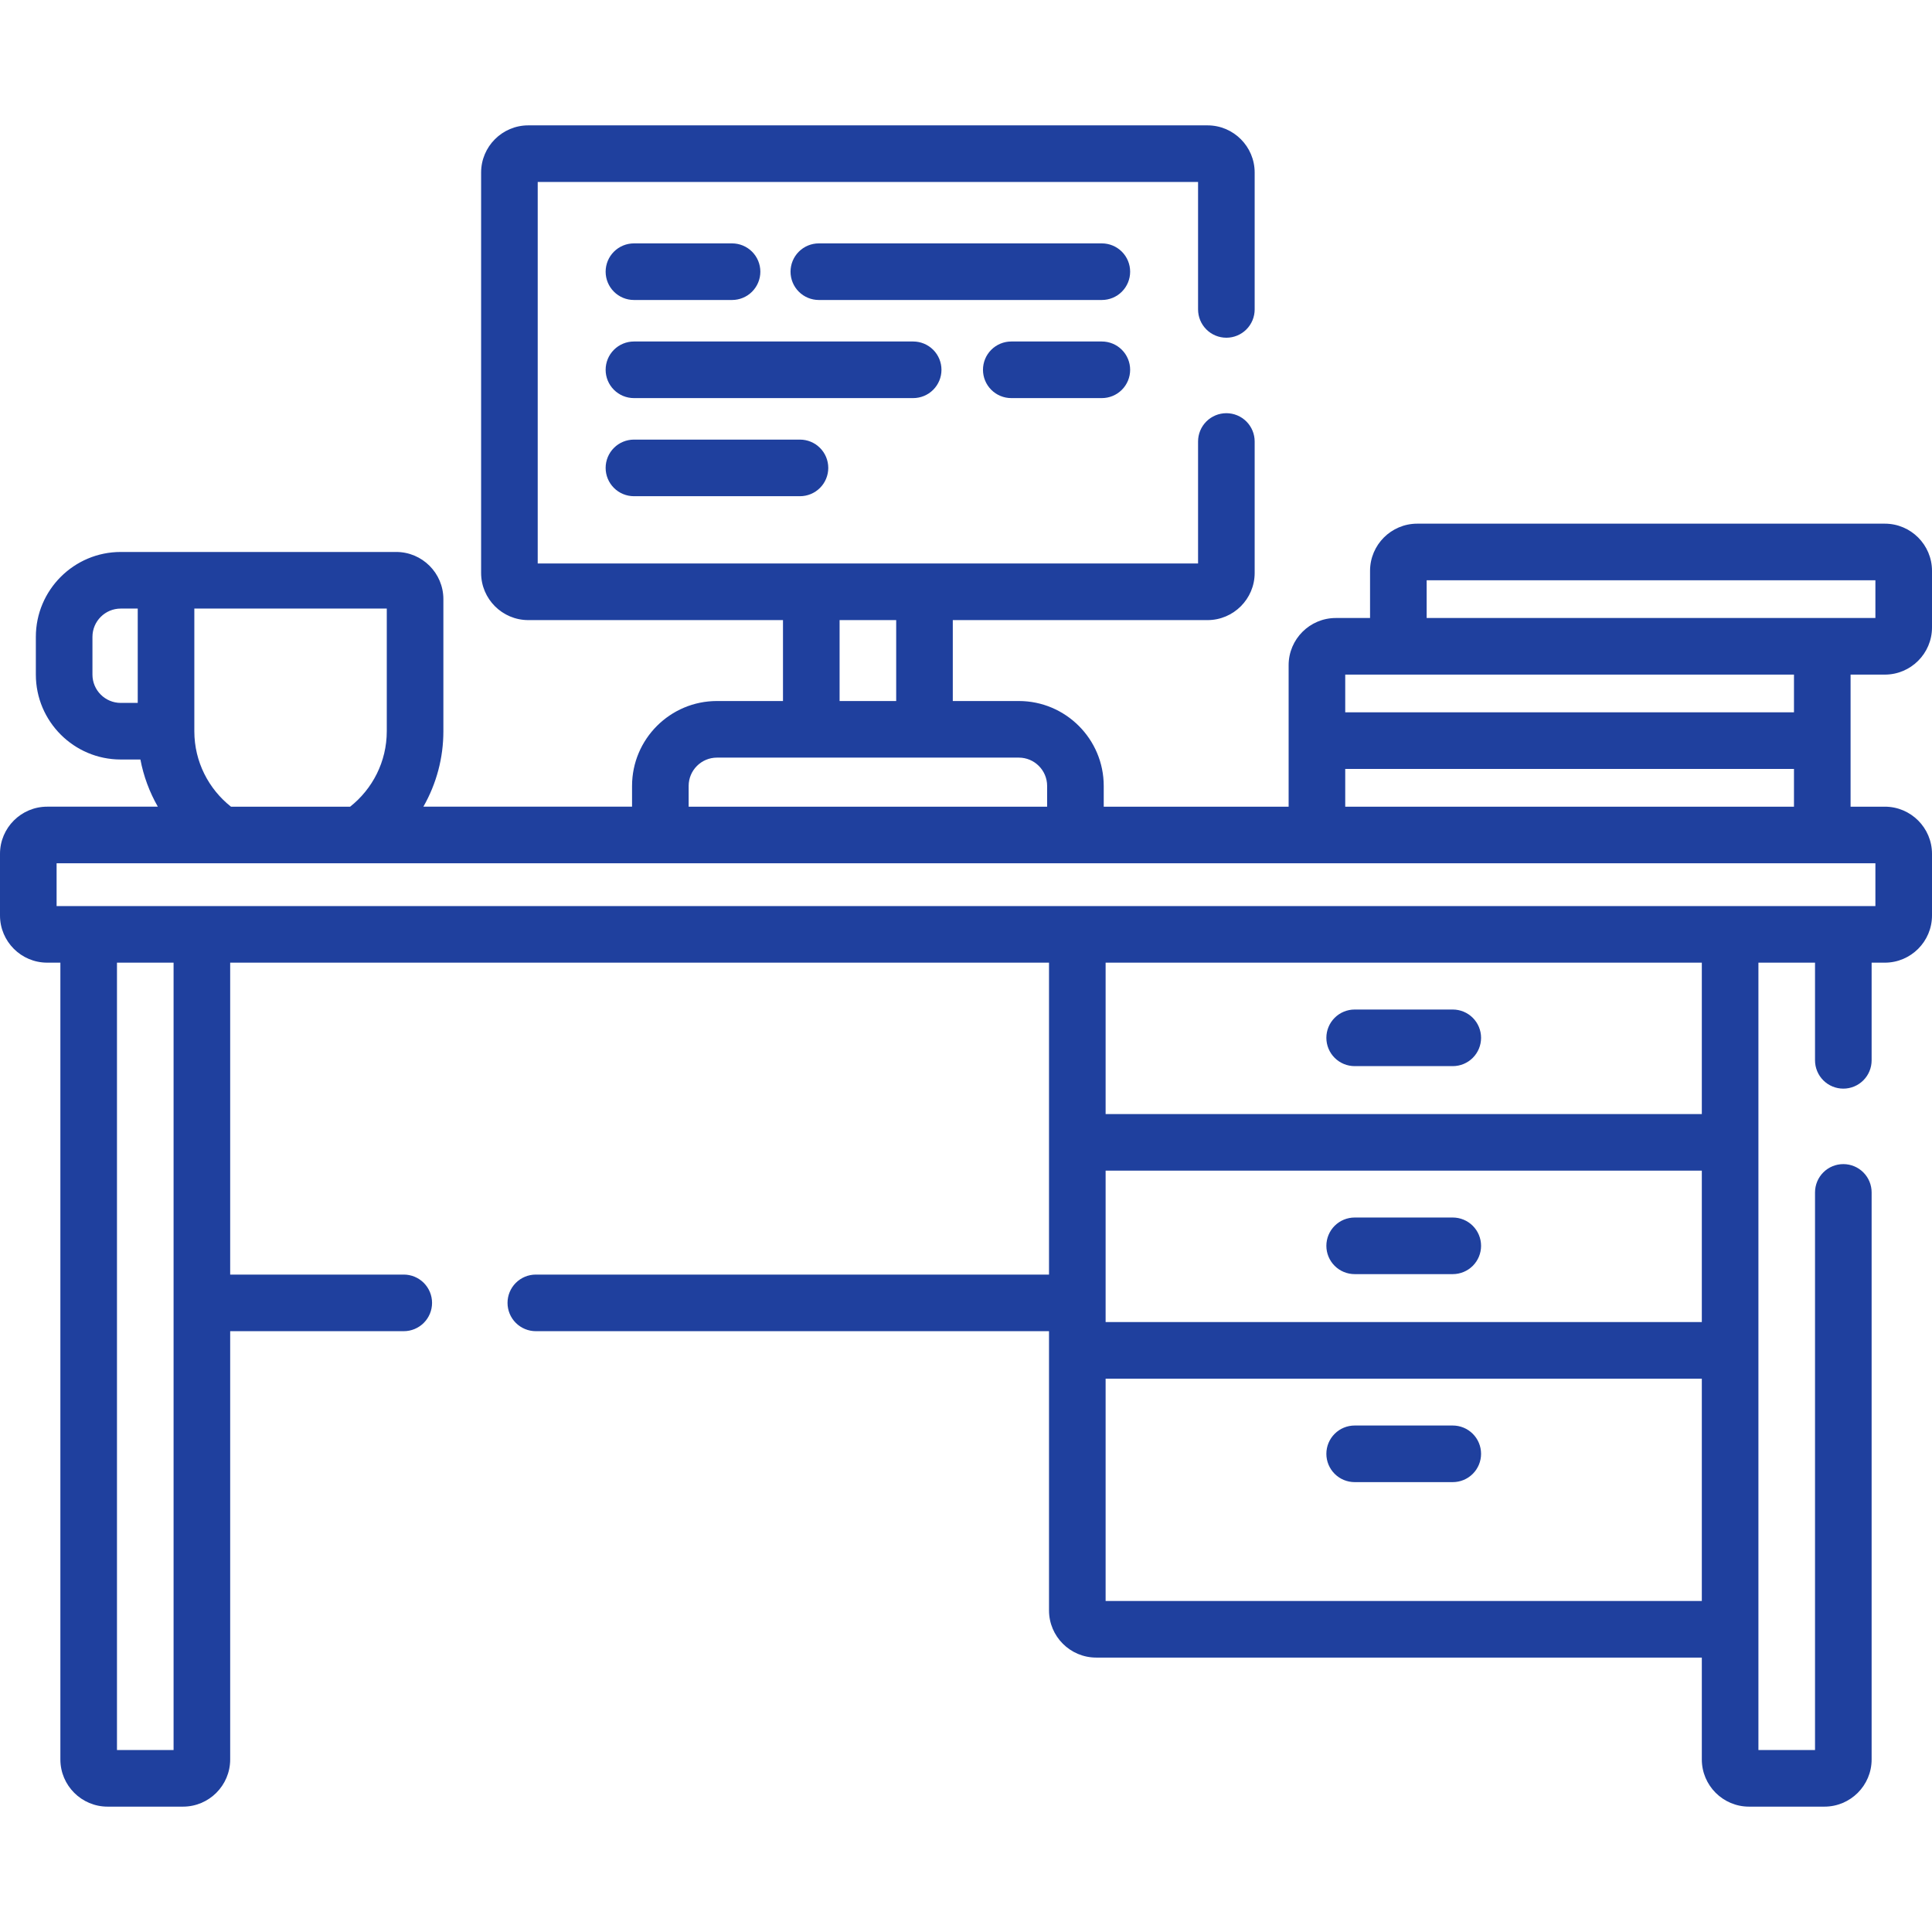 <svg width="512" height="512" viewBox="0 0 512 512" fill="none" xmlns="http://www.w3.org/2000/svg">
<path d="M359 282.535H385C386.989 282.535 388.897 281.745 390.303 280.338C391.71 278.932 392.5 277.024 392.5 275.035C392.5 273.046 391.71 271.138 390.303 269.732C388.897 268.325 386.989 267.535 385 267.535H359C357.011 267.535 355.103 268.325 353.697 269.732C352.29 271.138 351.5 273.046 351.5 275.035C351.5 277.024 352.29 278.932 353.697 280.338C355.103 281.745 357.011 282.535 359 282.535ZM359 337.656H385C386.989 337.656 388.897 336.866 390.303 335.459C391.71 334.053 392.5 332.145 392.5 330.156C392.5 328.167 391.71 326.259 390.303 324.853C388.897 323.446 386.989 322.656 385 322.656H359C357.011 322.656 355.103 323.446 353.697 324.853C352.29 326.259 351.5 328.167 351.5 330.156C351.5 332.145 352.29 334.053 353.697 335.459C355.103 336.866 357.011 337.656 359 337.656ZM359 392.778H385C386.989 392.778 388.897 391.988 390.303 390.581C391.71 389.175 392.5 387.267 392.5 385.278C392.5 383.289 391.71 381.381 390.303 379.975C388.897 378.568 386.989 377.778 385 377.778H359C357.011 377.778 355.103 378.568 353.697 379.975C352.29 381.381 351.5 383.289 351.5 385.278C351.5 387.267 352.29 389.175 353.697 390.581C355.103 391.988 357.011 392.778 359 392.778Z" fill="#1F409E"/>
<path d="M499.5 178.778C506.393 178.778 512 173.171 512 166.278V151.278C512 144.385 506.393 138.778 499.5 138.778H375.578C368.685 138.778 363.078 144.385 363.078 151.278V163.778H354C347.107 163.778 341.5 169.385 341.5 176.278V213.778H292.5V208.278C292.5 195.871 282.407 185.778 270 185.778H252.5V164.334H320C326.893 164.334 332.5 158.727 332.5 151.834V117C332.5 115.011 331.71 113.103 330.303 111.696C328.897 110.29 326.989 109.5 325 109.5C323.011 109.5 321.103 110.29 319.697 111.696C318.29 113.103 317.5 115.011 317.5 117V149.333H142.5V48.222H317.5V82C317.5 83.989 318.29 85.897 319.697 87.303C321.103 88.71 323.011 89.5 325 89.5C326.989 89.5 328.897 88.71 330.303 87.303C331.71 85.897 332.5 83.989 332.5 82V45.722C332.5 38.829 326.893 33.222 320 33.222H140C133.107 33.222 127.5 38.829 127.5 45.722V151.833C127.5 158.726 133.107 164.333 140 164.333H207.5V185.777H190C177.593 185.777 167.5 195.87 167.5 208.277V213.777H112.201C115.681 207.686 117.508 200.791 117.5 193.777V158.777C117.5 151.884 111.893 146.277 105 146.277H32C19.593 146.277 9.5 156.37 9.5 168.777V178.777C9.5 191.184 19.593 201.277 32 201.277H37.208C38.042 205.671 39.603 209.896 41.828 213.777H12.5C5.607 213.777 0 219.384 0 226.277V242.614C0 249.507 5.607 255.114 12.5 255.114H16V466.277C16 473.17 21.607 478.777 28.5 478.777H48.5C55.393 478.777 61 473.17 61 466.277V352.777H107C108.989 352.777 110.897 351.986 112.303 350.58C113.71 349.173 114.5 347.266 114.5 345.277C114.5 343.288 113.71 341.38 112.303 339.973C110.897 338.567 108.989 337.777 107 337.777H61V255.114H278V337.777H142C140.011 337.777 138.103 338.567 136.697 339.973C135.29 341.38 134.5 343.288 134.5 345.277C134.5 347.266 135.29 349.173 136.697 350.58C138.103 351.986 140.011 352.777 142 352.777H278V426.776C278 433.669 283.607 439.276 290.5 439.276H451V466.277C451 473.17 456.607 478.777 463.5 478.777H483.5C490.393 478.777 496 473.17 496 466.277V316C496 314.011 495.21 312.103 493.803 310.696C492.397 309.29 490.489 308.5 488.5 308.5C486.511 308.5 484.603 309.29 483.197 310.696C481.79 312.103 481 314.011 481 316V463.778H466V255.115H481V281C481 282.989 481.79 284.896 483.197 286.303C484.603 287.71 486.511 288.5 488.5 288.5C490.489 288.5 492.397 287.71 493.803 286.303C495.21 284.896 496 282.989 496 281V255.115H499.5C506.393 255.115 512 249.508 512 242.615V226.278C512 219.385 506.393 213.778 499.5 213.778H490.422V178.778H499.5ZM36.5 186.278H32C27.864 186.278 24.5 182.914 24.5 178.778V168.778C24.5 164.642 27.864 161.278 32 161.278H36.5V186.278ZM356.5 178.778H475.423V188.778H356.5V178.778ZM356.5 203.778H475.422V213.778H356.5V203.778ZM222.5 164.333H237.5V185.777H222.5V164.333ZM182.5 208.278C182.5 204.142 185.864 200.778 190 200.778H270C274.136 200.778 277.5 204.142 277.5 208.278V213.778H182.5V208.278ZM51.5 161.278H102.5V193.778C102.5 201.879 98.698 209.104 92.791 213.778H61.209C55.301 209.104 51.5 201.879 51.5 193.778V161.278ZM46 463.778H31V255.115H46V463.778ZM451 424.276H293V365.358H451V424.276ZM451 350.358H293V310.236H451V350.358ZM451 295.236H293V255.115H451V295.236ZM497 228.778V240.115H15V228.778H497ZM482.922 163.778H378.078V153.778H497V163.778H482.922Z" fill="#1F409E"/>
<path d="M292 64.5H217C215.011 64.5 213.103 65.29 211.697 66.697C210.29 68.103 209.5 70.011 209.5 72C209.5 73.989 210.29 75.897 211.697 77.303C213.103 78.71 215.011 79.5 217 79.5H292C293.989 79.5 295.897 78.71 297.303 77.303C298.71 75.897 299.5 73.989 299.5 72C299.5 70.011 298.71 68.103 297.303 66.697C295.897 65.29 293.989 64.5 292 64.5ZM168 79.5H194C195.989 79.5 197.897 78.71 199.303 77.303C200.71 75.897 201.5 73.989 201.5 72C201.5 70.011 200.71 68.103 199.303 66.697C197.897 65.29 195.989 64.5 194 64.5H168C166.011 64.5 164.103 65.29 162.697 66.697C161.29 68.103 160.5 70.011 160.5 72C160.5 73.989 161.29 75.897 162.697 77.303C164.103 78.71 166.011 79.5 168 79.5ZM292 90.5H268C266.011 90.5 264.103 91.29 262.697 92.697C261.29 94.103 260.5 96.011 260.5 98C260.5 99.989 261.29 101.897 262.697 103.303C264.103 104.71 266.011 105.5 268 105.5H292C293.989 105.5 295.897 104.71 297.303 103.303C298.71 101.897 299.5 99.989 299.5 98C299.5 96.011 298.71 94.103 297.303 92.697C295.897 91.29 293.989 90.5 292 90.5ZM249.5 98C249.5 96.011 248.71 94.103 247.303 92.697C245.897 91.29 243.989 90.5 242 90.5H168C166.011 90.5 164.103 91.29 162.697 92.697C161.29 94.103 160.5 96.011 160.5 98C160.5 99.989 161.29 101.897 162.697 103.303C164.103 104.71 166.011 105.5 168 105.5H242C243.989 105.5 245.897 104.71 247.303 103.303C248.71 101.897 249.5 99.989 249.5 98ZM168 116.5C166.011 116.5 164.103 117.29 162.697 118.697C161.29 120.103 160.5 122.011 160.5 124C160.5 125.989 161.29 127.897 162.697 129.303C164.103 130.71 166.011 131.5 168 131.5H212C213.989 131.5 215.897 130.71 217.303 129.303C218.71 127.897 219.5 125.989 219.5 124C219.5 122.011 218.71 120.103 217.303 118.697C215.897 117.29 213.989 116.5 212 116.5H168Z" fill="#1F409E"/>
</svg>
